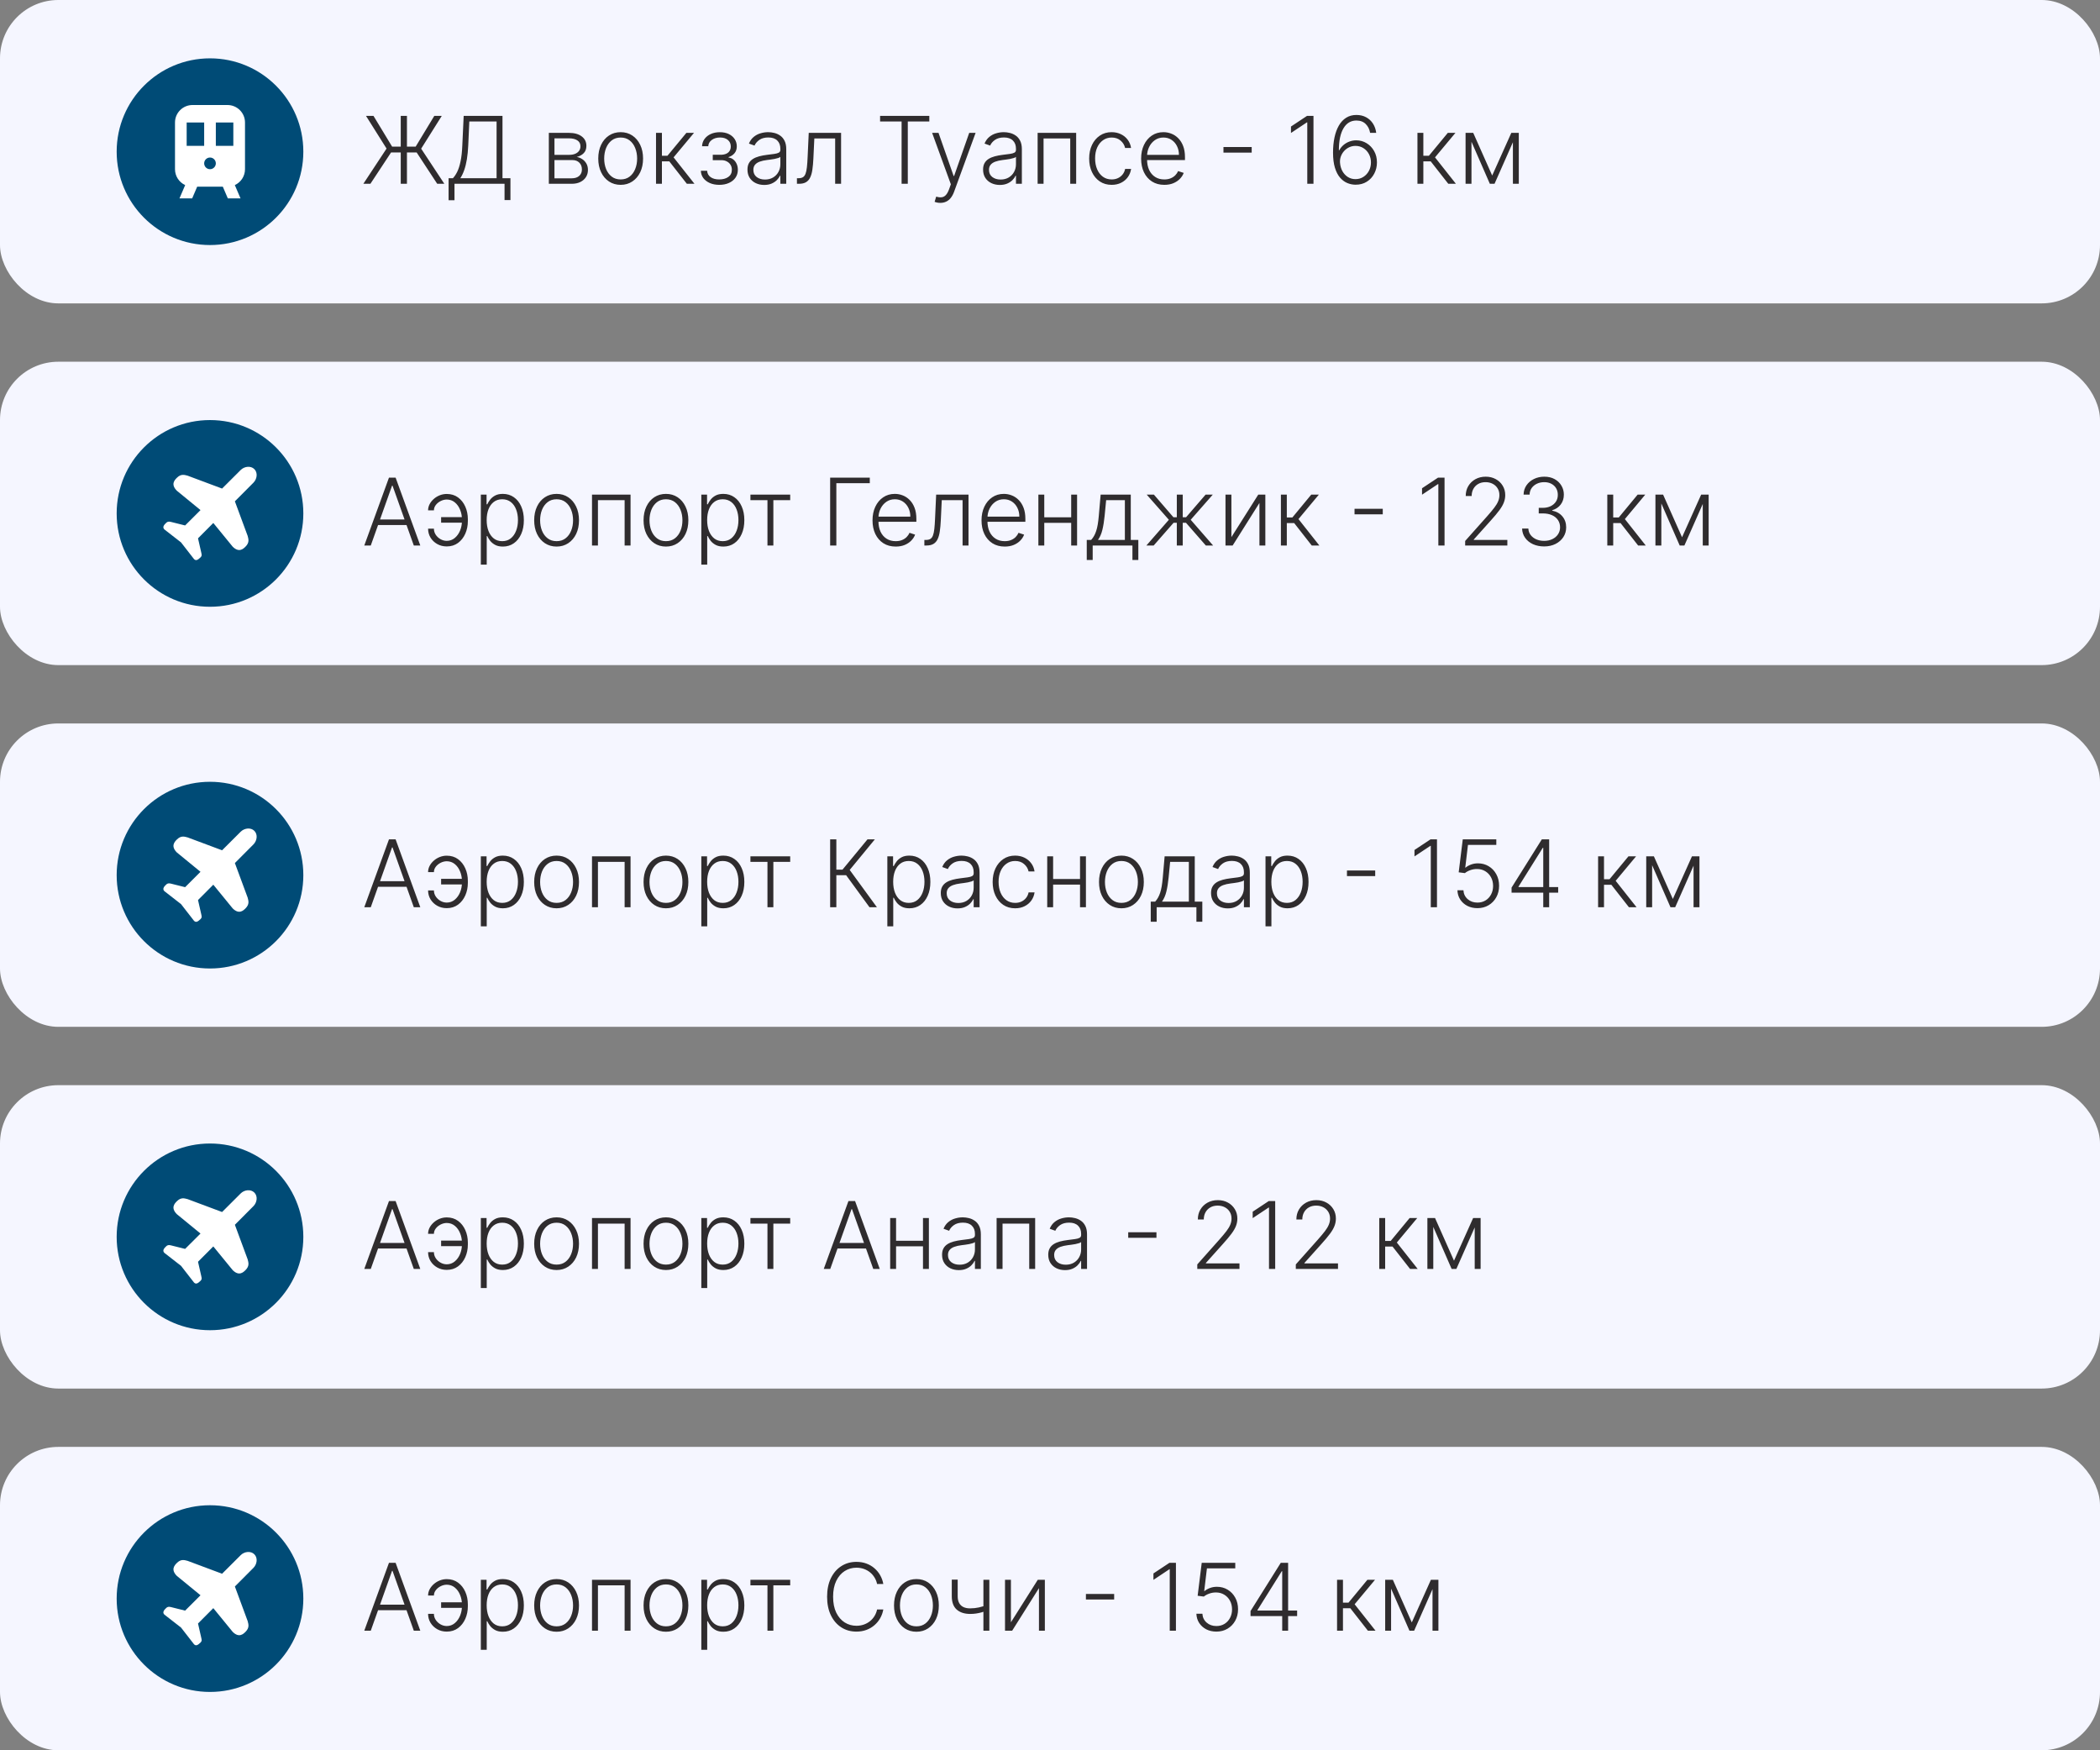 <?xml version="1.0" encoding="UTF-8"?> <svg xmlns="http://www.w3.org/2000/svg" width="360" height="300" viewBox="0 0 360 300" fill="none"><rect x="0" y="0" width="360" height="300" fill="#808080" stroke="none"/><rect y="248" width="360" height="52" rx="10" fill="#F5F6FF"></rect><circle cx="36" cy="274" r="16" fill="#004B76"></circle><g clip-path="url(#clip0_854_403)"><path fill-rule="evenodd" clip-rule="evenodd" d="M43.604 266.41C42.981 265.785 41.886 265.931 41.259 266.559L38.071 269.74L32.157 267.53C31.59 267.384 31.02 267.194 30.317 267.899C29.959 268.258 29.214 269.005 30.317 270.11L34.372 273.43L31.734 276.063L29.272 275.448C28.907 275.354 28.661 275.427 28.473 275.634C28.379 275.752 27.693 276.26 28.171 276.739L31.034 278.966L33.261 281.829C33.607 282.176 33.928 281.959 34.368 281.542C34.646 281.263 34.586 281.119 34.502 280.713L33.946 278.268L36.567 275.638L39.882 279.694C40.985 280.8 41.73 280.052 42.089 279.694C42.792 278.989 42.603 278.418 42.456 277.851L40.265 271.927L43.44 268.74C44.067 268.113 44.227 267.034 43.604 266.41Z" fill="white"></path></g><path d="M63.562 279.5H62.449L66.682 267.864H67.818L72.051 279.5H70.938L67.29 269.244H67.21L63.562 279.5ZM64.364 275.04H70.136V275.994H64.364V275.04ZM76.585 271.619C76.225 271.623 75.877 271.71 75.54 271.881C75.203 272.051 74.926 272.277 74.71 272.557C74.494 272.837 74.386 273.144 74.386 273.477H73.386C73.386 273.106 73.474 272.752 73.648 272.415C73.826 272.078 74.064 271.778 74.364 271.517C74.663 271.252 75.004 271.044 75.386 270.892C75.773 270.741 76.172 270.665 76.585 270.665C77.335 270.665 77.981 270.864 78.523 271.261C79.064 271.659 79.479 272.186 79.767 272.841C80.059 273.496 80.204 274.214 80.204 274.994V275.312C80.204 276.089 80.059 276.809 79.767 277.472C79.475 278.131 79.059 278.661 78.517 279.062C77.975 279.46 77.331 279.659 76.585 279.659C75.983 279.659 75.439 279.523 74.954 279.25C74.474 278.977 74.091 278.612 73.807 278.153C73.526 277.691 73.386 277.18 73.386 276.619H74.386C74.386 276.987 74.489 277.33 74.693 277.648C74.901 277.962 75.172 278.216 75.506 278.409C75.839 278.602 76.199 278.701 76.585 278.705C77.112 278.701 77.57 278.536 77.96 278.21C78.354 277.881 78.657 277.458 78.869 276.943C79.081 276.424 79.188 275.881 79.188 275.312V274.994C79.188 274.419 79.081 273.875 78.869 273.364C78.661 272.848 78.362 272.43 77.972 272.108C77.581 271.786 77.119 271.623 76.585 271.619ZM79.608 274.636V275.591H75.619V274.636H79.608ZM82.429 282.773V270.773H83.412V272.438H83.531C83.653 272.176 83.819 271.909 84.031 271.636C84.243 271.36 84.524 271.127 84.872 270.938C85.224 270.748 85.668 270.653 86.202 270.653C86.921 270.653 87.55 270.843 88.088 271.222C88.63 271.597 89.05 272.123 89.349 272.801C89.653 273.475 89.804 274.261 89.804 275.159C89.804 276.061 89.653 276.85 89.349 277.528C89.05 278.206 88.63 278.735 88.088 279.114C87.55 279.492 86.925 279.682 86.213 279.682C85.687 279.682 85.245 279.587 84.889 279.398C84.537 279.208 84.251 278.975 84.031 278.699C83.815 278.419 83.649 278.146 83.531 277.881H83.44V282.773H82.429ZM83.429 275.142C83.429 275.847 83.533 276.472 83.742 277.017C83.954 277.559 84.257 277.985 84.651 278.295C85.048 278.602 85.529 278.756 86.094 278.756C86.673 278.756 87.162 278.597 87.56 278.278C87.961 277.956 88.266 277.523 88.474 276.977C88.687 276.432 88.793 275.82 88.793 275.142C88.793 274.472 88.688 273.867 88.48 273.33C88.276 272.792 87.972 272.366 87.571 272.051C87.169 271.733 86.677 271.574 86.094 271.574C85.526 271.574 85.043 271.727 84.645 272.034C84.247 272.337 83.944 272.758 83.736 273.295C83.531 273.83 83.429 274.445 83.429 275.142ZM95.415 279.682C94.661 279.682 93.994 279.491 93.415 279.108C92.839 278.725 92.388 278.197 92.062 277.523C91.737 276.845 91.574 276.062 91.574 275.176C91.574 274.282 91.737 273.496 92.062 272.818C92.388 272.136 92.839 271.606 93.415 271.227C93.994 270.845 94.661 270.653 95.415 270.653C96.169 270.653 96.833 270.845 97.409 271.227C97.985 271.61 98.436 272.14 98.761 272.818C99.091 273.496 99.256 274.282 99.256 275.176C99.256 276.062 99.093 276.845 98.767 277.523C98.441 278.197 97.989 278.725 97.409 279.108C96.833 279.491 96.169 279.682 95.415 279.682ZM95.415 278.756C96.021 278.756 96.534 278.593 96.954 278.267C97.375 277.941 97.693 277.508 97.909 276.966C98.129 276.424 98.239 275.828 98.239 275.176C98.239 274.525 98.129 273.926 97.909 273.381C97.693 272.835 97.375 272.398 96.954 272.068C96.534 271.739 96.021 271.574 95.415 271.574C94.812 271.574 94.299 271.739 93.875 272.068C93.454 272.398 93.135 272.835 92.915 273.381C92.699 273.926 92.591 274.525 92.591 275.176C92.591 275.828 92.699 276.424 92.915 276.966C93.135 277.508 93.454 277.941 93.875 278.267C94.296 278.593 94.809 278.756 95.415 278.756ZM101.487 279.5V270.773H108.095V279.5H107.078V271.727H102.504V279.5H101.487ZM114.165 279.682C113.411 279.682 112.744 279.491 112.165 279.108C111.589 278.725 111.138 278.197 110.812 277.523C110.487 276.845 110.324 276.062 110.324 275.176C110.324 274.282 110.487 273.496 110.812 272.818C111.138 272.136 111.589 271.606 112.165 271.227C112.744 270.845 113.411 270.653 114.165 270.653C114.919 270.653 115.583 270.845 116.159 271.227C116.735 271.61 117.186 272.14 117.511 272.818C117.841 273.496 118.006 274.282 118.006 275.176C118.006 276.062 117.843 276.845 117.517 277.523C117.191 278.197 116.739 278.725 116.159 279.108C115.583 279.491 114.919 279.682 114.165 279.682ZM114.165 278.756C114.771 278.756 115.284 278.593 115.705 278.267C116.125 277.941 116.443 277.508 116.659 276.966C116.879 276.424 116.989 275.828 116.989 275.176C116.989 274.525 116.879 273.926 116.659 273.381C116.443 272.835 116.125 272.398 115.705 272.068C115.284 271.739 114.771 271.574 114.165 271.574C113.563 271.574 113.049 271.739 112.625 272.068C112.205 272.398 111.884 272.835 111.665 273.381C111.449 273.926 111.341 274.525 111.341 275.176C111.341 275.828 111.449 276.424 111.665 276.966C111.884 277.508 112.205 277.941 112.625 278.267C113.045 278.593 113.559 278.756 114.165 278.756ZM120.226 282.773V270.773H121.209V272.438H121.328C121.449 272.176 121.616 271.909 121.828 271.636C122.04 271.36 122.321 271.127 122.669 270.938C123.021 270.748 123.464 270.653 123.999 270.653C124.718 270.653 125.347 270.843 125.885 271.222C126.427 271.597 126.847 272.123 127.146 272.801C127.449 273.475 127.601 274.261 127.601 275.159C127.601 276.061 127.449 276.85 127.146 277.528C126.847 278.206 126.427 278.735 125.885 279.114C125.347 279.492 124.722 279.682 124.01 279.682C123.483 279.682 123.042 279.587 122.686 279.398C122.334 279.208 122.048 278.975 121.828 278.699C121.612 278.419 121.446 278.146 121.328 277.881H121.237V282.773H120.226ZM121.226 275.142C121.226 275.847 121.33 276.472 121.538 277.017C121.75 277.559 122.054 277.985 122.447 278.295C122.845 278.602 123.326 278.756 123.891 278.756C124.47 278.756 124.959 278.597 125.357 278.278C125.758 277.956 126.063 277.523 126.271 276.977C126.483 276.432 126.589 275.82 126.589 275.142C126.589 274.472 126.485 273.867 126.277 273.33C126.072 272.792 125.769 272.366 125.368 272.051C124.966 271.733 124.474 271.574 123.891 271.574C123.322 271.574 122.839 271.727 122.442 272.034C122.044 272.337 121.741 272.758 121.533 273.295C121.328 273.83 121.226 274.445 121.226 275.142ZM128.645 271.727V270.773H135.463V271.727H132.577V279.5H131.565V271.727H128.645ZM151.425 271.5H150.357C150.277 271.102 150.133 270.735 149.925 270.398C149.72 270.057 149.463 269.759 149.152 269.506C148.841 269.252 148.489 269.055 148.095 268.915C147.701 268.775 147.275 268.705 146.817 268.705C146.082 268.705 145.411 268.896 144.805 269.278C144.203 269.661 143.72 270.223 143.357 270.966C142.997 271.705 142.817 272.61 142.817 273.682C142.817 274.761 142.997 275.67 143.357 276.409C143.72 277.148 144.203 277.708 144.805 278.091C145.411 278.47 146.082 278.659 146.817 278.659C147.275 278.659 147.701 278.589 148.095 278.449C148.489 278.309 148.841 278.114 149.152 277.864C149.463 277.61 149.72 277.312 149.925 276.972C150.133 276.631 150.277 276.261 150.357 275.864H151.425C151.33 276.398 151.152 276.896 150.891 277.358C150.633 277.816 150.304 278.218 149.902 278.562C149.504 278.907 149.046 279.176 148.527 279.369C148.008 279.562 147.438 279.659 146.817 279.659C145.839 279.659 144.972 279.415 144.214 278.926C143.457 278.434 142.862 277.741 142.43 276.847C142.002 275.953 141.788 274.898 141.788 273.682C141.788 272.466 142.002 271.411 142.43 270.517C142.862 269.623 143.457 268.932 144.214 268.443C144.972 267.951 145.839 267.705 146.817 267.705C147.438 267.705 148.008 267.801 148.527 267.994C149.046 268.184 149.504 268.453 149.902 268.801C150.304 269.146 150.633 269.547 150.891 270.006C151.152 270.464 151.33 270.962 151.425 271.5ZM157.102 279.682C156.348 279.682 155.682 279.491 155.102 279.108C154.527 278.725 154.076 278.197 153.75 277.523C153.424 276.845 153.261 276.062 153.261 275.176C153.261 274.282 153.424 273.496 153.75 272.818C154.076 272.136 154.527 271.606 155.102 271.227C155.682 270.845 156.348 270.653 157.102 270.653C157.856 270.653 158.521 270.845 159.097 271.227C159.672 271.61 160.123 272.14 160.449 272.818C160.778 273.496 160.943 274.282 160.943 275.176C160.943 276.062 160.78 276.845 160.455 277.523C160.129 278.197 159.676 278.725 159.097 279.108C158.521 279.491 157.856 279.682 157.102 279.682ZM157.102 278.756C157.708 278.756 158.222 278.593 158.642 278.267C159.063 277.941 159.381 277.508 159.597 276.966C159.816 276.424 159.926 275.828 159.926 275.176C159.926 274.525 159.816 273.926 159.597 273.381C159.381 272.835 159.063 272.398 158.642 272.068C158.222 271.739 157.708 271.574 157.102 271.574C156.5 271.574 155.987 271.739 155.562 272.068C155.142 272.398 154.822 272.835 154.602 273.381C154.386 273.926 154.278 274.525 154.278 275.176C154.278 275.828 154.386 276.424 154.602 276.966C154.822 277.508 155.142 277.941 155.562 278.267C155.983 278.593 156.496 278.756 157.102 278.756ZM169.601 270.773V279.5H168.584V270.773H169.601ZM169.226 275.085V276.051C168.881 276.176 168.554 276.282 168.243 276.369C167.932 276.453 167.62 276.517 167.305 276.562C166.995 276.608 166.663 276.631 166.311 276.631C165.33 276.627 164.559 276.375 163.999 275.875C163.442 275.375 163.163 274.614 163.163 273.591V270.744H164.175V273.591C164.175 274.076 164.262 274.472 164.436 274.778C164.61 275.085 164.857 275.312 165.175 275.46C165.493 275.604 165.868 275.676 166.3 275.676C166.83 275.676 167.33 275.623 167.8 275.517C168.269 275.411 168.745 275.267 169.226 275.085ZM173.3 278.062L177.908 270.773H179.118V279.5H178.107V272.21L173.516 279.5H172.288V270.773H173.3V278.062ZM190.999 273.205V274.159H186.158V273.205H190.999ZM201.589 267.864V279.5H200.527V268.977H200.459L197.732 270.79V269.688L200.482 267.864H201.589ZM208.527 279.659C207.879 279.659 207.3 279.528 206.788 279.267C206.281 279.002 205.875 278.638 205.572 278.176C205.273 277.714 205.114 277.186 205.095 276.591H206.124C206.158 277.208 206.4 277.716 206.851 278.114C207.302 278.508 207.86 278.705 208.527 278.705C209.046 278.705 209.508 278.581 209.913 278.335C210.319 278.085 210.635 277.744 210.862 277.312C211.093 276.877 211.209 276.386 211.209 275.841C211.205 275.273 211.082 274.773 210.839 274.341C210.597 273.905 210.268 273.564 209.851 273.318C209.438 273.072 208.974 272.949 208.459 272.949C208.069 272.945 207.686 273.009 207.311 273.142C206.936 273.275 206.624 273.445 206.374 273.653L205.311 273.517L206.01 267.864H211.76V268.818H206.902L206.436 272.71H206.493C206.75 272.494 207.063 272.318 207.43 272.182C207.802 272.045 208.194 271.977 208.607 271.977C209.292 271.977 209.908 272.142 210.453 272.472C211.002 272.801 211.436 273.256 211.754 273.835C212.076 274.411 212.237 275.074 212.237 275.824C212.237 276.559 212.076 277.216 211.754 277.795C211.436 278.371 210.997 278.826 210.436 279.159C209.879 279.492 209.243 279.659 208.527 279.659ZM214.376 277V276.136L219.564 267.864H220.2V269.312H219.729L215.564 275.972V276.045H222.365V277H214.376ZM219.808 279.5V276.727V276.33V267.864H220.82V279.5H219.808ZM229.21 279.5V270.773H230.222V274.699H231.17L234.415 270.773H235.722L232.222 274.972L235.801 279.5H234.494L231.483 275.653H230.222V279.5H229.21ZM242.023 278.085L245.301 270.773H246.284L242.426 279.5H241.619L237.807 270.773H238.773L242.023 278.085ZM238.472 270.773V279.5H237.46V270.773H238.472ZM245.574 279.5V270.773H246.585V279.5H245.574Z" fill="#2F2C2E"></path><rect y="186" width="360" height="52" rx="10" fill="#F5F6FF"></rect><circle cx="36" cy="212" r="16" fill="#004B76"></circle><g clip-path="url(#clip1_854_403)"><path fill-rule="evenodd" clip-rule="evenodd" d="M43.604 204.41C42.981 203.785 41.886 203.931 41.259 204.559L38.071 207.74L32.157 205.53C31.59 205.384 31.02 205.194 30.317 205.899C29.959 206.258 29.214 207.005 30.317 208.11L34.372 211.43L31.734 214.063L29.272 213.448C28.907 213.354 28.661 213.427 28.473 213.634C28.379 213.752 27.693 214.26 28.171 214.739L31.034 216.966L33.261 219.829C33.607 220.176 33.928 219.959 34.368 219.542C34.646 219.263 34.586 219.119 34.502 218.713L33.946 216.268L36.567 213.638L39.882 217.694C40.985 218.8 41.73 218.052 42.089 217.694C42.792 216.989 42.603 216.418 42.456 215.851L40.265 209.927L43.44 206.74C44.067 206.113 44.227 205.034 43.604 204.41Z" fill="white"></path></g><path d="M63.562 217.5H62.449L66.682 205.864H67.818L72.051 217.5H70.938L67.29 207.244H67.21L63.562 217.5ZM64.364 213.04H70.136V213.994H64.364V213.04ZM76.585 209.619C76.225 209.623 75.877 209.71 75.54 209.881C75.203 210.051 74.926 210.277 74.71 210.557C74.494 210.837 74.386 211.144 74.386 211.477H73.386C73.386 211.106 73.474 210.752 73.648 210.415C73.826 210.078 74.064 209.778 74.364 209.517C74.663 209.252 75.004 209.044 75.386 208.892C75.773 208.741 76.172 208.665 76.585 208.665C77.335 208.665 77.981 208.864 78.523 209.261C79.064 209.659 79.479 210.186 79.767 210.841C80.059 211.496 80.204 212.214 80.204 212.994V213.312C80.204 214.089 80.059 214.809 79.767 215.472C79.475 216.131 79.059 216.661 78.517 217.062C77.975 217.46 77.331 217.659 76.585 217.659C75.983 217.659 75.439 217.523 74.954 217.25C74.474 216.977 74.091 216.612 73.807 216.153C73.526 215.691 73.386 215.18 73.386 214.619H74.386C74.386 214.987 74.489 215.33 74.693 215.648C74.901 215.962 75.172 216.216 75.506 216.409C75.839 216.602 76.199 216.701 76.585 216.705C77.112 216.701 77.57 216.536 77.96 216.21C78.354 215.881 78.657 215.458 78.869 214.943C79.081 214.424 79.188 213.881 79.188 213.312V212.994C79.188 212.419 79.081 211.875 78.869 211.364C78.661 210.848 78.362 210.43 77.972 210.108C77.581 209.786 77.119 209.623 76.585 209.619ZM79.608 212.636V213.591H75.619V212.636H79.608ZM82.429 220.773V208.773H83.412V210.438H83.531C83.653 210.176 83.819 209.909 84.031 209.636C84.243 209.36 84.524 209.127 84.872 208.938C85.224 208.748 85.668 208.653 86.202 208.653C86.921 208.653 87.55 208.843 88.088 209.222C88.63 209.597 89.05 210.123 89.349 210.801C89.653 211.475 89.804 212.261 89.804 213.159C89.804 214.061 89.653 214.85 89.349 215.528C89.05 216.206 88.63 216.735 88.088 217.114C87.55 217.492 86.925 217.682 86.213 217.682C85.687 217.682 85.245 217.587 84.889 217.398C84.537 217.208 84.251 216.975 84.031 216.699C83.815 216.419 83.649 216.146 83.531 215.881H83.44V220.773H82.429ZM83.429 213.142C83.429 213.847 83.533 214.472 83.742 215.017C83.954 215.559 84.257 215.985 84.651 216.295C85.048 216.602 85.529 216.756 86.094 216.756C86.673 216.756 87.162 216.597 87.56 216.278C87.961 215.956 88.266 215.523 88.474 214.977C88.687 214.432 88.793 213.82 88.793 213.142C88.793 212.472 88.688 211.867 88.48 211.33C88.276 210.792 87.972 210.366 87.571 210.051C87.169 209.733 86.677 209.574 86.094 209.574C85.526 209.574 85.043 209.727 84.645 210.034C84.247 210.337 83.944 210.758 83.736 211.295C83.531 211.83 83.429 212.445 83.429 213.142ZM95.415 217.682C94.661 217.682 93.994 217.491 93.415 217.108C92.839 216.725 92.388 216.197 92.062 215.523C91.737 214.845 91.574 214.062 91.574 213.176C91.574 212.282 91.737 211.496 92.062 210.818C92.388 210.136 92.839 209.606 93.415 209.227C93.994 208.845 94.661 208.653 95.415 208.653C96.169 208.653 96.833 208.845 97.409 209.227C97.985 209.61 98.436 210.14 98.761 210.818C99.091 211.496 99.256 212.282 99.256 213.176C99.256 214.062 99.093 214.845 98.767 215.523C98.441 216.197 97.989 216.725 97.409 217.108C96.833 217.491 96.169 217.682 95.415 217.682ZM95.415 216.756C96.021 216.756 96.534 216.593 96.954 216.267C97.375 215.941 97.693 215.508 97.909 214.966C98.129 214.424 98.239 213.828 98.239 213.176C98.239 212.525 98.129 211.926 97.909 211.381C97.693 210.835 97.375 210.398 96.954 210.068C96.534 209.739 96.021 209.574 95.415 209.574C94.812 209.574 94.299 209.739 93.875 210.068C93.454 210.398 93.135 210.835 92.915 211.381C92.699 211.926 92.591 212.525 92.591 213.176C92.591 213.828 92.699 214.424 92.915 214.966C93.135 215.508 93.454 215.941 93.875 216.267C94.296 216.593 94.809 216.756 95.415 216.756ZM101.487 217.5V208.773H108.095V217.5H107.078V209.727H102.504V217.5H101.487ZM114.165 217.682C113.411 217.682 112.744 217.491 112.165 217.108C111.589 216.725 111.138 216.197 110.812 215.523C110.487 214.845 110.324 214.062 110.324 213.176C110.324 212.282 110.487 211.496 110.812 210.818C111.138 210.136 111.589 209.606 112.165 209.227C112.744 208.845 113.411 208.653 114.165 208.653C114.919 208.653 115.583 208.845 116.159 209.227C116.735 209.61 117.186 210.14 117.511 210.818C117.841 211.496 118.006 212.282 118.006 213.176C118.006 214.062 117.843 214.845 117.517 215.523C117.191 216.197 116.739 216.725 116.159 217.108C115.583 217.491 114.919 217.682 114.165 217.682ZM114.165 216.756C114.771 216.756 115.284 216.593 115.705 216.267C116.125 215.941 116.443 215.508 116.659 214.966C116.879 214.424 116.989 213.828 116.989 213.176C116.989 212.525 116.879 211.926 116.659 211.381C116.443 210.835 116.125 210.398 115.705 210.068C115.284 209.739 114.771 209.574 114.165 209.574C113.563 209.574 113.049 209.739 112.625 210.068C112.205 210.398 111.884 210.835 111.665 211.381C111.449 211.926 111.341 212.525 111.341 213.176C111.341 213.828 111.449 214.424 111.665 214.966C111.884 215.508 112.205 215.941 112.625 216.267C113.045 216.593 113.559 216.756 114.165 216.756ZM120.226 220.773V208.773H121.209V210.438H121.328C121.449 210.176 121.616 209.909 121.828 209.636C122.04 209.36 122.321 209.127 122.669 208.938C123.021 208.748 123.464 208.653 123.999 208.653C124.718 208.653 125.347 208.843 125.885 209.222C126.427 209.597 126.847 210.123 127.146 210.801C127.449 211.475 127.601 212.261 127.601 213.159C127.601 214.061 127.449 214.85 127.146 215.528C126.847 216.206 126.427 216.735 125.885 217.114C125.347 217.492 124.722 217.682 124.01 217.682C123.483 217.682 123.042 217.587 122.686 217.398C122.334 217.208 122.048 216.975 121.828 216.699C121.612 216.419 121.446 216.146 121.328 215.881H121.237V220.773H120.226ZM121.226 213.142C121.226 213.847 121.33 214.472 121.538 215.017C121.75 215.559 122.054 215.985 122.447 216.295C122.845 216.602 123.326 216.756 123.891 216.756C124.47 216.756 124.959 216.597 125.357 216.278C125.758 215.956 126.063 215.523 126.271 214.977C126.483 214.432 126.589 213.82 126.589 213.142C126.589 212.472 126.485 211.867 126.277 211.33C126.072 210.792 125.769 210.366 125.368 210.051C124.966 209.733 124.474 209.574 123.891 209.574C123.322 209.574 122.839 209.727 122.442 210.034C122.044 210.337 121.741 210.758 121.533 211.295C121.328 211.83 121.226 212.445 121.226 213.142ZM128.645 209.727V208.773H135.463V209.727H132.577V217.5H131.565V209.727H128.645ZM142.328 217.5H141.214L145.447 205.864H146.584L150.817 217.5H149.703L146.055 207.244H145.976L142.328 217.5ZM143.129 213.04H148.902V213.994H143.129V213.04ZM158.493 212.665V213.619H153.362V212.665H158.493ZM153.612 208.773V217.5H152.601V208.773H153.612ZM159.237 208.773V217.5H158.226V208.773H159.237ZM164.366 217.699C163.84 217.699 163.359 217.597 162.923 217.392C162.488 217.184 162.141 216.884 161.884 216.494C161.626 216.1 161.497 215.623 161.497 215.062C161.497 214.631 161.579 214.267 161.741 213.972C161.904 213.676 162.135 213.434 162.435 213.244C162.734 213.055 163.088 212.905 163.497 212.795C163.906 212.686 164.357 212.6 164.849 212.54C165.338 212.479 165.751 212.426 166.088 212.381C166.429 212.335 166.688 212.263 166.866 212.165C167.045 212.066 167.134 211.907 167.134 211.688V211.483C167.134 210.888 166.955 210.42 166.599 210.08C166.247 209.735 165.74 209.562 165.077 209.562C164.448 209.562 163.935 209.701 163.537 209.977C163.143 210.254 162.866 210.58 162.707 210.955L161.747 210.608C161.944 210.131 162.217 209.75 162.565 209.466C162.914 209.178 163.304 208.972 163.736 208.847C164.168 208.718 164.605 208.653 165.048 208.653C165.382 208.653 165.728 208.697 166.088 208.784C166.452 208.871 166.789 209.023 167.099 209.239C167.41 209.451 167.662 209.748 167.855 210.131C168.048 210.509 168.145 210.991 168.145 211.574V217.5H167.134V216.119H167.071C166.95 216.377 166.77 216.627 166.531 216.869C166.293 217.112 165.993 217.311 165.634 217.466C165.274 217.621 164.851 217.699 164.366 217.699ZM164.503 216.773C165.041 216.773 165.507 216.653 165.901 216.415C166.295 216.176 166.598 215.86 166.81 215.466C167.026 215.068 167.134 214.631 167.134 214.153V212.892C167.058 212.964 166.931 213.028 166.753 213.085C166.579 213.142 166.376 213.193 166.145 213.239C165.918 213.28 165.69 213.316 165.463 213.347C165.236 213.377 165.031 213.403 164.849 213.426C164.357 213.487 163.937 213.581 163.588 213.71C163.24 213.839 162.973 214.017 162.787 214.244C162.601 214.468 162.509 214.756 162.509 215.108C162.509 215.638 162.698 216.049 163.077 216.341C163.455 216.629 163.931 216.773 164.503 216.773ZM170.847 217.5V208.773H177.455V217.5H176.438V209.727H171.864V217.5H170.847ZM182.57 217.699C182.043 217.699 181.562 217.597 181.126 217.392C180.691 217.184 180.344 216.884 180.087 216.494C179.829 216.1 179.7 215.623 179.7 215.062C179.7 214.631 179.782 214.267 179.945 213.972C180.107 213.676 180.339 213.434 180.638 213.244C180.937 213.055 181.291 212.905 181.7 212.795C182.109 212.686 182.56 212.6 183.053 212.54C183.541 212.479 183.954 212.426 184.291 212.381C184.632 212.335 184.892 212.263 185.07 212.165C185.248 212.066 185.337 211.907 185.337 211.688V211.483C185.337 210.888 185.159 210.42 184.803 210.08C184.45 209.735 183.943 209.562 183.28 209.562C182.651 209.562 182.138 209.701 181.74 209.977C181.346 210.254 181.07 210.58 180.911 210.955L179.95 210.608C180.147 210.131 180.42 209.75 180.768 209.466C181.117 209.178 181.507 208.972 181.939 208.847C182.371 208.718 182.808 208.653 183.251 208.653C183.585 208.653 183.931 208.697 184.291 208.784C184.655 208.871 184.992 209.023 185.303 209.239C185.613 209.451 185.865 209.748 186.058 210.131C186.251 210.509 186.348 210.991 186.348 211.574V217.5H185.337V216.119H185.274C185.153 216.377 184.973 216.627 184.734 216.869C184.496 217.112 184.196 217.311 183.837 217.466C183.477 217.621 183.054 217.699 182.57 217.699ZM182.706 216.773C183.244 216.773 183.71 216.653 184.104 216.415C184.498 216.176 184.801 215.86 185.013 215.466C185.229 215.068 185.337 214.631 185.337 214.153V212.892C185.261 212.964 185.134 213.028 184.956 213.085C184.782 213.142 184.579 213.193 184.348 213.239C184.121 213.28 183.893 213.316 183.666 213.347C183.439 213.377 183.234 213.403 183.053 213.426C182.56 213.487 182.14 213.581 181.791 213.71C181.443 213.839 181.176 214.017 180.99 214.244C180.804 214.468 180.712 214.756 180.712 215.108C180.712 215.638 180.901 216.049 181.28 216.341C181.659 216.629 182.134 216.773 182.706 216.773ZM198.249 211.205V212.159H193.408V211.205H198.249ZM205.249 217.5V216.722L209.05 212.449C209.546 211.888 209.946 211.409 210.249 211.011C210.552 210.614 210.771 210.246 210.908 209.909C211.048 209.572 211.118 209.222 211.118 208.858C211.118 208.415 211.014 208.028 210.805 207.699C210.601 207.366 210.319 207.106 209.959 206.92C209.599 206.735 209.194 206.642 208.743 206.642C208.266 206.642 207.847 206.744 207.487 206.949C207.131 207.153 206.855 207.434 206.658 207.79C206.461 208.146 206.362 208.555 206.362 209.017H205.345C205.345 208.373 205.493 207.803 205.788 207.307C206.088 206.807 206.495 206.415 207.01 206.131C207.529 205.847 208.116 205.705 208.771 205.705C209.419 205.705 209.995 205.845 210.499 206.125C211.002 206.402 211.398 206.778 211.686 207.256C211.974 207.733 212.118 208.267 212.118 208.858C212.118 209.286 212.042 209.701 211.891 210.102C211.743 210.504 211.487 210.951 211.124 211.443C210.76 211.936 210.256 212.538 209.612 213.25L206.726 216.472V216.545H212.482V217.5H205.249ZM218.605 205.864V217.5H217.543V206.977H217.474L214.747 208.79V207.688L217.497 205.864H218.605ZM222.139 217.5V216.722L225.94 212.449C226.437 211.888 226.836 211.409 227.139 211.011C227.442 210.614 227.662 210.246 227.798 209.909C227.938 209.572 228.009 209.222 228.009 208.858C228.009 208.415 227.904 208.028 227.696 207.699C227.491 207.366 227.209 207.106 226.849 206.92C226.49 206.735 226.084 206.642 225.634 206.642C225.156 206.642 224.738 206.744 224.378 206.949C224.022 207.153 223.745 207.434 223.548 207.79C223.351 208.146 223.253 208.555 223.253 209.017H222.236C222.236 208.373 222.384 207.803 222.679 207.307C222.978 206.807 223.385 206.415 223.901 206.131C224.42 205.847 225.007 205.705 225.662 205.705C226.31 205.705 226.885 205.845 227.389 206.125C227.893 206.402 228.289 206.778 228.577 207.256C228.865 207.733 229.009 208.267 229.009 208.858C229.009 209.286 228.933 209.701 228.781 210.102C228.634 210.504 228.378 210.951 228.014 211.443C227.651 211.936 227.147 212.538 226.503 213.25L223.616 216.472V216.545H229.372V217.5H222.139ZM236.445 217.5V208.773H237.456V212.699H238.405L241.649 208.773H242.956L239.456 212.972L243.036 217.5H241.729L238.717 213.653H237.456V217.5H236.445ZM249.257 216.085L252.536 208.773H253.518L249.661 217.5H248.854L245.041 208.773H246.007L249.257 216.085ZM245.706 208.773V217.5H244.695V208.773H245.706ZM252.808 217.5V208.773H253.82V217.5H252.808Z" fill="#2F2C2E"></path><rect width="360" height="52" rx="10" fill="#F5F6FF"></rect><circle cx="36" cy="26" r="16" fill="#004B76"></circle><path fill-rule="evenodd" clip-rule="evenodd" d="M30 21C30 19.343 31.343 18 33 18H39C40.657 18 42 19.343 42 21V29C42 30.208 41.285 31.25 40.256 31.725L41.231 34H39.055L38.198 32H33.802L32.945 34H30.769L31.744 31.725C30.715 31.25 30 30.208 30 29V21ZM32 21H35V25H32V21ZM40 21H37V25H40V21ZM37 28C37 28.552 36.552 29 36 29C35.448 29 35 28.552 35 28C35 27.448 35.448 27 36 27C36.552 27 37 27.448 37 28Z" fill="white"></path><path d="M69.761 19.864V31.5H68.699V19.864H69.761ZM62.29 31.5L66.267 25.466L62.744 19.864H64.028L67.222 25.136H71.256L74.449 19.864H75.733L72.199 25.483L76.171 31.5H74.949L71.426 26.131H67.04L63.5 31.5H62.29ZM76.902 34.324V30.546H77.641C77.91 30.265 78.158 29.896 78.385 29.438C78.612 28.975 78.802 28.381 78.953 27.653C79.108 26.922 79.209 26.009 79.254 24.915L79.487 19.864H86.141V30.546H87.504V34.295H86.493V31.5H77.913V34.324H76.902ZM78.913 30.546H85.129V20.818H80.453L80.271 24.915C80.23 25.805 80.152 26.599 80.038 27.296C79.925 27.989 79.773 28.604 79.584 29.142C79.398 29.676 79.175 30.144 78.913 30.546ZM94.085 31.5V22.773H97.523C98.451 22.773 99.182 22.974 99.716 23.375C100.254 23.776 100.523 24.318 100.523 25C100.523 25.519 100.373 25.934 100.074 26.244C99.775 26.555 99.373 26.775 98.869 26.903C99.206 26.96 99.519 27.083 99.807 27.273C100.098 27.462 100.335 27.712 100.517 28.023C100.699 28.333 100.79 28.704 100.79 29.136C100.79 29.591 100.676 29.996 100.449 30.352C100.222 30.708 99.901 30.989 99.489 31.193C99.076 31.398 98.587 31.5 98.023 31.5H94.085ZM95.051 30.562H98.023C98.557 30.562 98.979 30.426 99.29 30.153C99.6 29.877 99.756 29.509 99.756 29.051C99.756 28.562 99.608 28.172 99.312 27.881C99.021 27.585 98.629 27.438 98.136 27.438H95.051V30.562ZM95.051 26.54H97.585C97.979 26.54 98.32 26.479 98.608 26.358C98.896 26.237 99.117 26.066 99.273 25.847C99.432 25.623 99.51 25.362 99.506 25.062C99.506 24.634 99.331 24.303 98.983 24.068C98.635 23.829 98.148 23.71 97.523 23.71H95.051V26.54ZM106.399 31.682C105.645 31.682 104.979 31.491 104.399 31.108C103.823 30.725 103.373 30.197 103.047 29.523C102.721 28.845 102.558 28.062 102.558 27.176C102.558 26.282 102.721 25.496 103.047 24.818C103.373 24.136 103.823 23.606 104.399 23.227C104.979 22.845 105.645 22.653 106.399 22.653C107.153 22.653 107.818 22.845 108.393 23.227C108.969 23.61 109.42 24.14 109.746 24.818C110.075 25.496 110.24 26.282 110.24 27.176C110.24 28.062 110.077 28.845 109.751 29.523C109.426 30.197 108.973 30.725 108.393 31.108C107.818 31.491 107.153 31.682 106.399 31.682ZM106.399 30.756C107.005 30.756 107.518 30.593 107.939 30.267C108.359 29.941 108.678 29.508 108.893 28.966C109.113 28.424 109.223 27.828 109.223 27.176C109.223 26.525 109.113 25.926 108.893 25.381C108.678 24.835 108.359 24.398 107.939 24.068C107.518 23.739 107.005 23.574 106.399 23.574C105.797 23.574 105.284 23.739 104.859 24.068C104.439 24.398 104.119 24.835 103.899 25.381C103.683 25.926 103.575 26.525 103.575 27.176C103.575 27.828 103.683 28.424 103.899 28.966C104.119 29.508 104.439 29.941 104.859 30.267C105.28 30.593 105.793 30.756 106.399 30.756ZM112.46 31.5V22.773H113.472V26.699H114.42L117.665 22.773H118.972L115.472 26.972L119.051 31.5H117.744L114.733 27.653H113.472V31.5H112.46ZM120.148 29.273H121.222C121.252 29.739 121.453 30.102 121.824 30.364C122.195 30.625 122.684 30.756 123.29 30.756C123.919 30.756 124.438 30.616 124.847 30.335C125.256 30.051 125.46 29.638 125.46 29.097C125.46 28.767 125.383 28.481 125.227 28.239C125.076 27.996 124.867 27.807 124.602 27.671C124.341 27.53 124.044 27.458 123.71 27.454H122.188V26.528H123.693C124.212 26.498 124.606 26.358 124.875 26.108C125.144 25.854 125.278 25.523 125.278 25.114C125.278 24.648 125.114 24.275 124.784 23.994C124.455 23.71 124.008 23.568 123.443 23.568C122.871 23.568 122.396 23.708 122.017 23.989C121.638 24.269 121.438 24.629 121.415 25.068H120.352C120.371 24.595 120.513 24.178 120.778 23.818C121.044 23.454 121.402 23.171 121.852 22.966C122.307 22.761 122.822 22.659 123.398 22.659C123.989 22.659 124.502 22.765 124.938 22.977C125.373 23.189 125.71 23.479 125.949 23.847C126.188 24.21 126.307 24.623 126.307 25.085C126.307 25.566 126.174 25.962 125.909 26.273C125.648 26.579 125.313 26.796 124.903 26.921V27.006C125.214 27.04 125.487 27.153 125.722 27.347C125.96 27.54 126.148 27.788 126.284 28.091C126.42 28.394 126.489 28.729 126.489 29.097C126.489 29.612 126.354 30.064 126.085 30.454C125.816 30.841 125.441 31.142 124.96 31.358C124.483 31.574 123.932 31.682 123.307 31.682C122.705 31.682 122.169 31.581 121.699 31.381C121.229 31.176 120.856 30.894 120.58 30.534C120.307 30.171 120.163 29.75 120.148 29.273ZM131.007 31.699C130.481 31.699 130 31.597 129.564 31.392C129.128 31.184 128.782 30.884 128.524 30.494C128.267 30.1 128.138 29.623 128.138 29.062C128.138 28.631 128.219 28.267 128.382 27.972C128.545 27.676 128.776 27.434 129.075 27.244C129.375 27.055 129.729 26.905 130.138 26.796C130.547 26.686 130.998 26.6 131.49 26.54C131.979 26.479 132.392 26.426 132.729 26.381C133.07 26.335 133.329 26.263 133.507 26.165C133.685 26.066 133.774 25.907 133.774 25.688V25.483C133.774 24.888 133.596 24.421 133.24 24.079C132.888 23.735 132.38 23.562 131.717 23.562C131.089 23.562 130.575 23.701 130.178 23.977C129.784 24.254 129.507 24.579 129.348 24.954L128.388 24.608C128.585 24.131 128.857 23.75 129.206 23.466C129.554 23.178 129.945 22.972 130.376 22.847C130.808 22.718 131.246 22.653 131.689 22.653C132.022 22.653 132.369 22.697 132.729 22.784C133.092 22.871 133.429 23.023 133.74 23.239C134.051 23.451 134.303 23.748 134.496 24.131C134.689 24.509 134.786 24.991 134.786 25.574V31.5H133.774V30.119H133.712C133.59 30.377 133.411 30.627 133.172 30.869C132.933 31.112 132.634 31.311 132.274 31.466C131.914 31.621 131.492 31.699 131.007 31.699ZM131.143 30.773C131.681 30.773 132.147 30.653 132.541 30.415C132.935 30.176 133.238 29.86 133.45 29.466C133.666 29.068 133.774 28.631 133.774 28.153V26.892C133.698 26.964 133.571 27.028 133.393 27.085C133.219 27.142 133.017 27.193 132.786 27.239C132.558 27.28 132.331 27.316 132.104 27.347C131.876 27.377 131.672 27.403 131.49 27.426C130.998 27.487 130.577 27.581 130.229 27.71C129.88 27.839 129.613 28.017 129.428 28.244C129.242 28.468 129.149 28.756 129.149 29.108C129.149 29.638 129.339 30.049 129.717 30.341C130.096 30.629 130.571 30.773 131.143 30.773ZM136.618 31.5V30.546H136.891C137.201 30.546 137.451 30.489 137.641 30.375C137.834 30.258 137.983 30.061 138.089 29.784C138.196 29.508 138.275 29.131 138.328 28.653C138.381 28.176 138.423 27.578 138.453 26.858L138.641 22.773H144.186V31.5H143.169V23.727H139.601L139.436 27.199C139.402 27.907 139.345 28.53 139.266 29.068C139.19 29.606 139.065 30.055 138.891 30.415C138.72 30.775 138.482 31.046 138.175 31.227C137.872 31.409 137.474 31.5 136.982 31.5H136.618ZM150.872 20.818V19.864H159.31V20.818H155.622V31.5H154.56V20.818H150.872ZM161.196 34.773C160.995 34.773 160.808 34.754 160.634 34.716C160.459 34.678 160.321 34.636 160.219 34.591L160.491 33.699C160.836 33.805 161.143 33.843 161.412 33.812C161.681 33.786 161.92 33.665 162.128 33.449C162.336 33.237 162.522 32.911 162.685 32.472L163.003 31.585L159.793 22.773H160.889L163.48 30.165H163.56L166.151 22.773H167.247L163.554 32.881C163.399 33.301 163.207 33.651 162.98 33.932C162.753 34.216 162.49 34.426 162.19 34.562C161.895 34.703 161.563 34.773 161.196 34.773ZM171.398 31.699C170.871 31.699 170.39 31.597 169.955 31.392C169.519 31.184 169.172 30.884 168.915 30.494C168.657 30.1 168.528 29.623 168.528 29.062C168.528 28.631 168.61 28.267 168.773 27.972C168.936 27.676 169.167 27.434 169.466 27.244C169.765 27.055 170.119 26.905 170.528 26.796C170.938 26.686 171.388 26.6 171.881 26.54C172.369 26.479 172.782 26.426 173.119 26.381C173.46 26.335 173.72 26.263 173.898 26.165C174.076 26.066 174.165 25.907 174.165 25.688V25.483C174.165 24.888 173.987 24.421 173.631 24.079C173.278 23.735 172.771 23.562 172.108 23.562C171.479 23.562 170.966 23.701 170.568 23.977C170.174 24.254 169.898 24.579 169.739 24.954L168.778 24.608C168.975 24.131 169.248 23.75 169.597 23.466C169.945 23.178 170.335 22.972 170.767 22.847C171.199 22.718 171.636 22.653 172.08 22.653C172.413 22.653 172.759 22.697 173.119 22.784C173.483 22.871 173.82 23.023 174.131 23.239C174.441 23.451 174.693 23.748 174.886 24.131C175.08 24.509 175.176 24.991 175.176 25.574V31.5H174.165V30.119H174.102C173.981 30.377 173.801 30.627 173.562 30.869C173.324 31.112 173.025 31.311 172.665 31.466C172.305 31.621 171.883 31.699 171.398 31.699ZM171.534 30.773C172.072 30.773 172.538 30.653 172.932 30.415C173.326 30.176 173.629 29.86 173.841 29.466C174.057 29.068 174.165 28.631 174.165 28.153V26.892C174.089 26.964 173.962 27.028 173.784 27.085C173.61 27.142 173.407 27.193 173.176 27.239C172.949 27.28 172.722 27.316 172.494 27.347C172.267 27.377 172.062 27.403 171.881 27.426C171.388 27.487 170.968 27.581 170.619 27.71C170.271 27.839 170.004 28.017 169.818 28.244C169.633 28.468 169.54 28.756 169.54 29.108C169.54 29.638 169.729 30.049 170.108 30.341C170.487 30.629 170.962 30.773 171.534 30.773ZM177.878 31.5V22.773H184.486V31.5H183.469V23.727H178.895V31.5H177.878ZM190.572 31.682C189.792 31.682 189.112 31.487 188.533 31.097C187.957 30.706 187.51 30.172 187.192 29.494C186.874 28.816 186.714 28.044 186.714 27.176C186.714 26.301 186.875 25.523 187.197 24.841C187.523 24.159 187.974 23.625 188.55 23.239C189.125 22.849 189.794 22.653 190.555 22.653C191.139 22.653 191.667 22.767 192.141 22.994C192.614 23.218 193.004 23.534 193.311 23.943C193.622 24.349 193.817 24.822 193.896 25.364H192.874C192.768 24.871 192.512 24.451 192.107 24.102C191.705 23.75 191.194 23.574 190.572 23.574C190.016 23.574 189.523 23.725 189.095 24.028C188.667 24.328 188.332 24.746 188.089 25.284C187.851 25.818 187.732 26.438 187.732 27.142C187.732 27.85 187.849 28.477 188.084 29.023C188.319 29.564 188.648 29.989 189.072 30.296C189.5 30.602 190 30.756 190.572 30.756C190.959 30.756 191.311 30.684 191.629 30.54C191.951 30.392 192.22 30.184 192.436 29.915C192.656 29.646 192.804 29.326 192.879 28.954H193.902C193.826 29.481 193.639 29.951 193.339 30.364C193.044 30.773 192.66 31.095 192.186 31.329C191.716 31.564 191.179 31.682 190.572 31.682ZM199.598 31.682C198.784 31.682 198.079 31.492 197.484 31.114C196.89 30.731 196.429 30.203 196.104 29.528C195.782 28.85 195.621 28.07 195.621 27.188C195.621 26.309 195.782 25.528 196.104 24.847C196.429 24.161 196.878 23.625 197.45 23.239C198.026 22.849 198.691 22.653 199.445 22.653C199.918 22.653 200.375 22.741 200.814 22.915C201.253 23.085 201.647 23.349 201.996 23.704C202.348 24.057 202.626 24.502 202.831 25.04C203.036 25.574 203.138 26.206 203.138 26.938V27.438H196.32V26.546H202.104C202.104 25.985 201.99 25.481 201.763 25.034C201.539 24.583 201.227 24.227 200.825 23.966C200.428 23.704 199.967 23.574 199.445 23.574C198.892 23.574 198.405 23.722 197.984 24.017C197.564 24.312 197.234 24.703 196.996 25.188C196.761 25.672 196.642 26.203 196.638 26.778V27.312C196.638 28.006 196.757 28.612 196.996 29.131C197.238 29.646 197.581 30.046 198.024 30.329C198.467 30.614 198.992 30.756 199.598 30.756C200.011 30.756 200.373 30.691 200.683 30.562C200.998 30.434 201.261 30.261 201.473 30.046C201.689 29.826 201.852 29.585 201.962 29.324L202.922 29.636C202.789 30.004 202.571 30.343 202.268 30.653C201.969 30.964 201.594 31.214 201.143 31.403C200.696 31.589 200.181 31.682 199.598 31.682ZM214.577 25.204V26.159H209.736V25.204H214.577ZM225.168 19.864V31.5H224.105V20.977H224.037L221.31 22.79V21.688L224.06 19.864H225.168ZM232.366 31.659C231.885 31.655 231.416 31.559 230.957 31.369C230.499 31.176 230.086 30.867 229.719 30.443C229.351 30.015 229.06 29.451 228.844 28.75C228.628 28.049 228.52 27.188 228.52 26.165C228.52 25.218 228.603 24.35 228.77 23.562C228.937 22.775 229.187 22.093 229.52 21.517C229.853 20.941 230.27 20.496 230.77 20.182C231.27 19.864 231.855 19.704 232.526 19.704C233.154 19.704 233.709 19.835 234.19 20.097C234.671 20.354 235.062 20.714 235.361 21.176C235.66 21.638 235.848 22.171 235.923 22.773H234.878C234.772 22.159 234.52 21.653 234.122 21.256C233.724 20.858 233.192 20.659 232.526 20.659C231.571 20.659 230.832 21.102 230.31 21.989C229.787 22.871 229.524 24.125 229.52 25.75H229.594C229.779 25.405 230.018 25.108 230.31 24.858C230.605 24.604 230.94 24.407 231.315 24.267C231.69 24.123 232.084 24.051 232.497 24.051C233.145 24.051 233.738 24.216 234.276 24.546C234.813 24.871 235.243 25.32 235.565 25.892C235.887 26.46 236.048 27.11 236.048 27.841C236.048 28.534 235.895 29.172 235.588 29.756C235.285 30.339 234.857 30.803 234.304 31.148C233.755 31.492 233.109 31.663 232.366 31.659ZM232.366 30.704C232.874 30.704 233.327 30.576 233.724 30.318C234.126 30.061 234.442 29.716 234.673 29.284C234.904 28.849 235.02 28.367 235.02 27.841C235.02 27.314 234.904 26.837 234.673 26.409C234.442 25.981 234.126 25.64 233.724 25.386C233.327 25.133 232.874 25.006 232.366 25.006C231.98 25.006 231.62 25.085 231.287 25.244C230.954 25.4 230.664 25.614 230.418 25.886C230.175 26.155 229.99 26.464 229.861 26.812C229.736 27.161 229.688 27.526 229.719 27.909C229.76 28.443 229.899 28.922 230.134 29.347C230.372 29.767 230.683 30.099 231.065 30.341C231.452 30.583 231.885 30.704 232.366 30.704ZM242.991 31.5V22.773H244.003V26.699H244.952L248.196 22.773H249.503L246.003 26.972L249.582 31.5H248.276L245.264 27.653H244.003V31.5H242.991ZM255.804 30.085L259.082 22.773H260.065L256.207 31.5H255.401L251.588 22.773H252.554L255.804 30.085ZM252.253 22.773V31.5H251.241V22.773H252.253ZM259.355 31.5V22.773H260.366V31.5H259.355Z" fill="#2F2C2E"></path><rect y="62" width="360" height="52" rx="10" fill="#F5F6FF"></rect><circle cx="36" cy="88" r="16" fill="#004B76"></circle><g clip-path="url(#clip2_854_403)"><path fill-rule="evenodd" clip-rule="evenodd" d="M43.604 80.41C42.981 79.785 41.886 79.931 41.259 80.559L38.071 83.74L32.157 81.53C31.59 81.384 31.02 81.194 30.317 81.899C29.959 82.258 29.214 83.005 30.317 84.11L34.372 87.43L31.734 90.063L29.272 89.448C28.907 89.354 28.661 89.427 28.473 89.634C28.379 89.752 27.693 90.26 28.171 90.739L31.034 92.966L33.261 95.829C33.607 96.176 33.928 95.959 34.368 95.542C34.646 95.263 34.586 95.119 34.502 94.713L33.946 92.268L36.567 89.638L39.882 93.694C40.985 94.8 41.73 94.052 42.089 93.694C42.792 92.989 42.603 92.418 42.456 91.851L40.265 85.927L43.44 82.74C44.067 82.113 44.227 81.034 43.604 80.41Z" fill="white"></path></g><path d="M63.562 93.5H62.449L66.682 81.864H67.818L72.051 93.5H70.938L67.29 83.244H67.21L63.562 93.5ZM64.364 89.04H70.136V89.994H64.364V89.04ZM76.585 85.619C76.225 85.623 75.877 85.71 75.54 85.881C75.203 86.051 74.926 86.276 74.71 86.557C74.494 86.837 74.386 87.144 74.386 87.477H73.386C73.386 87.106 73.474 86.752 73.648 86.415C73.826 86.078 74.064 85.778 74.364 85.517C74.663 85.252 75.004 85.044 75.386 84.892C75.773 84.74 76.172 84.665 76.585 84.665C77.335 84.665 77.981 84.864 78.523 85.261C79.064 85.659 79.479 86.186 79.767 86.841C80.059 87.496 80.204 88.214 80.204 88.994V89.312C80.204 90.089 80.059 90.809 79.767 91.472C79.475 92.131 79.059 92.661 78.517 93.062C77.975 93.46 77.331 93.659 76.585 93.659C75.983 93.659 75.439 93.523 74.954 93.25C74.474 92.977 74.091 92.612 73.807 92.153C73.526 91.691 73.386 91.18 73.386 90.619H74.386C74.386 90.987 74.489 91.329 74.693 91.648C74.901 91.962 75.172 92.216 75.506 92.409C75.839 92.602 76.199 92.701 76.585 92.704C77.112 92.701 77.57 92.536 77.96 92.21C78.354 91.881 78.657 91.458 78.869 90.943C79.081 90.424 79.188 89.881 79.188 89.312V88.994C79.188 88.419 79.081 87.875 78.869 87.364C78.661 86.849 78.362 86.43 77.972 86.108C77.581 85.786 77.119 85.623 76.585 85.619ZM79.608 88.636V89.591H75.619V88.636H79.608ZM82.429 96.773V84.773H83.412V86.438H83.531C83.653 86.176 83.819 85.909 84.031 85.636C84.243 85.36 84.524 85.127 84.872 84.938C85.224 84.748 85.668 84.653 86.202 84.653C86.921 84.653 87.55 84.843 88.088 85.222C88.63 85.597 89.05 86.123 89.349 86.801C89.653 87.475 89.804 88.261 89.804 89.159C89.804 90.061 89.653 90.85 89.349 91.528C89.05 92.206 88.63 92.735 88.088 93.114C87.55 93.492 86.925 93.682 86.213 93.682C85.687 93.682 85.245 93.587 84.889 93.398C84.537 93.208 84.251 92.975 84.031 92.699C83.815 92.419 83.649 92.146 83.531 91.881H83.44V96.773H82.429ZM83.429 89.142C83.429 89.847 83.533 90.472 83.742 91.017C83.954 91.559 84.257 91.985 84.651 92.296C85.048 92.602 85.529 92.756 86.094 92.756C86.673 92.756 87.162 92.597 87.56 92.278C87.961 91.956 88.266 91.523 88.474 90.977C88.687 90.432 88.793 89.82 88.793 89.142C88.793 88.472 88.688 87.867 88.48 87.329C88.276 86.792 87.972 86.365 87.571 86.051C87.169 85.733 86.677 85.574 86.094 85.574C85.526 85.574 85.043 85.727 84.645 86.034C84.247 86.337 83.944 86.758 83.736 87.296C83.531 87.829 83.429 88.445 83.429 89.142ZM95.415 93.682C94.661 93.682 93.994 93.49 93.415 93.108C92.839 92.725 92.388 92.197 92.062 91.523C91.737 90.845 91.574 90.062 91.574 89.176C91.574 88.282 91.737 87.496 92.062 86.818C92.388 86.136 92.839 85.606 93.415 85.227C93.994 84.845 94.661 84.653 95.415 84.653C96.169 84.653 96.833 84.845 97.409 85.227C97.985 85.61 98.436 86.14 98.761 86.818C99.091 87.496 99.256 88.282 99.256 89.176C99.256 90.062 99.093 90.845 98.767 91.523C98.441 92.197 97.989 92.725 97.409 93.108C96.833 93.49 96.169 93.682 95.415 93.682ZM95.415 92.756C96.021 92.756 96.534 92.593 96.954 92.267C97.375 91.941 97.693 91.508 97.909 90.966C98.129 90.424 98.239 89.828 98.239 89.176C98.239 88.525 98.129 87.926 97.909 87.381C97.693 86.835 97.375 86.398 96.954 86.068C96.534 85.739 96.021 85.574 95.415 85.574C94.812 85.574 94.299 85.739 93.875 86.068C93.454 86.398 93.135 86.835 92.915 87.381C92.699 87.926 92.591 88.525 92.591 89.176C92.591 89.828 92.699 90.424 92.915 90.966C93.135 91.508 93.454 91.941 93.875 92.267C94.296 92.593 94.809 92.756 95.415 92.756ZM101.487 93.5V84.773H108.095V93.5H107.078V85.727H102.504V93.5H101.487ZM114.165 93.682C113.411 93.682 112.744 93.49 112.165 93.108C111.589 92.725 111.138 92.197 110.812 91.523C110.487 90.845 110.324 90.062 110.324 89.176C110.324 88.282 110.487 87.496 110.812 86.818C111.138 86.136 111.589 85.606 112.165 85.227C112.744 84.845 113.411 84.653 114.165 84.653C114.919 84.653 115.583 84.845 116.159 85.227C116.735 85.61 117.186 86.14 117.511 86.818C117.841 87.496 118.006 88.282 118.006 89.176C118.006 90.062 117.843 90.845 117.517 91.523C117.191 92.197 116.739 92.725 116.159 93.108C115.583 93.49 114.919 93.682 114.165 93.682ZM114.165 92.756C114.771 92.756 115.284 92.593 115.705 92.267C116.125 91.941 116.443 91.508 116.659 90.966C116.879 90.424 116.989 89.828 116.989 89.176C116.989 88.525 116.879 87.926 116.659 87.381C116.443 86.835 116.125 86.398 115.705 86.068C115.284 85.739 114.771 85.574 114.165 85.574C113.563 85.574 113.049 85.739 112.625 86.068C112.205 86.398 111.884 86.835 111.665 87.381C111.449 87.926 111.341 88.525 111.341 89.176C111.341 89.828 111.449 90.424 111.665 90.966C111.884 91.508 112.205 91.941 112.625 92.267C113.045 92.593 113.559 92.756 114.165 92.756ZM120.226 96.773V84.773H121.209V86.438H121.328C121.449 86.176 121.616 85.909 121.828 85.636C122.04 85.36 122.321 85.127 122.669 84.938C123.021 84.748 123.464 84.653 123.999 84.653C124.718 84.653 125.347 84.843 125.885 85.222C126.427 85.597 126.847 86.123 127.146 86.801C127.449 87.475 127.601 88.261 127.601 89.159C127.601 90.061 127.449 90.85 127.146 91.528C126.847 92.206 126.427 92.735 125.885 93.114C125.347 93.492 124.722 93.682 124.01 93.682C123.483 93.682 123.042 93.587 122.686 93.398C122.334 93.208 122.048 92.975 121.828 92.699C121.612 92.419 121.446 92.146 121.328 91.881H121.237V96.773H120.226ZM121.226 89.142C121.226 89.847 121.33 90.472 121.538 91.017C121.75 91.559 122.054 91.985 122.447 92.296C122.845 92.602 123.326 92.756 123.891 92.756C124.47 92.756 124.959 92.597 125.357 92.278C125.758 91.956 126.063 91.523 126.271 90.977C126.483 90.432 126.589 89.82 126.589 89.142C126.589 88.472 126.485 87.867 126.277 87.329C126.072 86.792 125.769 86.365 125.368 86.051C124.966 85.733 124.474 85.574 123.891 85.574C123.322 85.574 122.839 85.727 122.442 86.034C122.044 86.337 121.741 86.758 121.533 87.296C121.328 87.829 121.226 88.445 121.226 89.142ZM128.645 85.727V84.773H135.463V85.727H132.577V93.5H131.565V85.727H128.645ZM149.107 81.864V82.818H143.374V93.5H142.311V81.864H149.107ZM153.551 93.682C152.737 93.682 152.032 93.492 151.438 93.114C150.843 92.731 150.383 92.203 150.057 91.528C149.735 90.85 149.574 90.07 149.574 89.188C149.574 88.309 149.735 87.528 150.057 86.847C150.383 86.161 150.831 85.625 151.403 85.239C151.979 84.849 152.644 84.653 153.398 84.653C153.871 84.653 154.328 84.74 154.767 84.915C155.206 85.085 155.6 85.349 155.949 85.704C156.301 86.057 156.58 86.502 156.784 87.04C156.989 87.574 157.091 88.206 157.091 88.938V89.438H150.273V88.546H156.057C156.057 87.985 155.943 87.481 155.716 87.034C155.492 86.583 155.18 86.227 154.778 85.966C154.381 85.704 153.92 85.574 153.398 85.574C152.845 85.574 152.358 85.722 151.938 86.017C151.517 86.312 151.188 86.703 150.949 87.188C150.714 87.672 150.595 88.203 150.591 88.778V89.312C150.591 90.006 150.71 90.612 150.949 91.131C151.191 91.646 151.534 92.046 151.977 92.329C152.42 92.614 152.945 92.756 153.551 92.756C153.964 92.756 154.326 92.691 154.636 92.562C154.951 92.434 155.214 92.261 155.426 92.046C155.642 91.826 155.805 91.585 155.915 91.324L156.875 91.636C156.742 92.004 156.525 92.343 156.222 92.653C155.922 92.964 155.547 93.214 155.097 93.403C154.65 93.589 154.134 93.682 153.551 93.682ZM158.462 93.5V92.546H158.734C159.045 92.546 159.295 92.489 159.484 92.375C159.678 92.258 159.827 92.061 159.933 91.784C160.039 91.508 160.119 91.131 160.172 90.653C160.225 90.176 160.267 89.578 160.297 88.858L160.484 84.773H166.03V93.5H165.013V85.727H161.445L161.28 89.199C161.246 89.907 161.189 90.53 161.109 91.068C161.034 91.606 160.909 92.055 160.734 92.415C160.564 92.775 160.325 93.046 160.018 93.227C159.715 93.409 159.318 93.5 158.825 93.5H158.462ZM172.239 93.682C171.424 93.682 170.72 93.492 170.125 93.114C169.53 92.731 169.07 92.203 168.744 91.528C168.422 90.85 168.261 90.07 168.261 89.188C168.261 88.309 168.422 87.528 168.744 86.847C169.07 86.161 169.519 85.625 170.091 85.239C170.667 84.849 171.331 84.653 172.085 84.653C172.559 84.653 173.015 84.74 173.455 84.915C173.894 85.085 174.288 85.349 174.636 85.704C174.989 86.057 175.267 86.502 175.472 87.04C175.676 87.574 175.778 88.206 175.778 88.938V89.438H168.96V88.546H174.744C174.744 87.985 174.631 87.481 174.403 87.034C174.18 86.583 173.867 86.227 173.466 85.966C173.068 85.704 172.608 85.574 172.085 85.574C171.532 85.574 171.045 85.722 170.625 86.017C170.205 86.312 169.875 86.703 169.636 87.188C169.402 87.672 169.282 88.203 169.278 88.778V89.312C169.278 90.006 169.398 90.612 169.636 91.131C169.879 91.646 170.222 92.046 170.665 92.329C171.108 92.614 171.633 92.756 172.239 92.756C172.652 92.756 173.013 92.691 173.324 92.562C173.638 92.434 173.902 92.261 174.114 92.046C174.33 91.826 174.492 91.585 174.602 91.324L175.562 91.636C175.43 92.004 175.212 92.343 174.909 92.653C174.61 92.964 174.235 93.214 173.784 93.403C173.337 93.589 172.822 93.682 172.239 93.682ZM183.899 88.665V89.619H178.768V88.665H183.899ZM179.018 84.773V93.5H178.007V84.773H179.018ZM184.643 84.773V93.5H183.632V84.773H184.643ZM186.301 95.983V92.546H187.057C187.246 92.333 187.411 92.104 187.551 91.858C187.691 91.612 187.813 91.331 187.915 91.017C188.021 90.699 188.11 90.329 188.182 89.909C188.254 89.485 188.314 88.99 188.364 88.426L188.682 84.773H193.847V92.546H195.142V95.983H194.131V93.5H187.318V95.983H186.301ZM188.222 92.546H192.835V85.727H189.625L189.364 88.426C189.273 89.343 189.144 90.142 188.977 90.824C188.811 91.506 188.559 92.079 188.222 92.546ZM196.524 93.5L200.376 89.091L196.575 84.773H197.808L201.155 88.653H201.74V84.773H202.757V88.653H203.331L206.678 84.773H207.911L204.121 89.091L207.962 93.5H206.712L203.314 89.608H202.757V93.5H201.74V89.608H201.183L197.774 93.5H196.524ZM211.097 92.062L215.705 84.773H216.915V93.5H215.903V86.21L211.312 93.5H210.085V84.773H211.097V92.062ZM219.585 93.5V84.773H220.597V88.699H221.545L224.79 84.773H226.097L222.597 88.972L226.176 93.5H224.869L221.858 89.653H220.597V93.5H219.585ZM237.045 87.204V88.159H232.205V87.204H237.045ZM247.636 81.864V93.5H246.574V82.977H246.506L243.778 84.79V83.688L246.528 81.864H247.636ZM251.17 93.5V92.722L254.972 88.449C255.468 87.888 255.867 87.409 256.17 87.011C256.473 86.614 256.693 86.246 256.83 85.909C256.97 85.572 257.04 85.222 257.04 84.858C257.04 84.415 256.936 84.028 256.727 83.699C256.523 83.365 256.241 83.106 255.881 82.921C255.521 82.735 255.116 82.642 254.665 82.642C254.188 82.642 253.769 82.744 253.409 82.949C253.053 83.153 252.777 83.434 252.58 83.79C252.383 84.146 252.284 84.555 252.284 85.017H251.267C251.267 84.373 251.415 83.803 251.71 83.307C252.009 82.807 252.417 82.415 252.932 82.131C253.451 81.847 254.038 81.704 254.693 81.704C255.341 81.704 255.917 81.845 256.42 82.125C256.924 82.401 257.32 82.778 257.608 83.256C257.896 83.733 258.04 84.267 258.04 84.858C258.04 85.286 257.964 85.701 257.812 86.102C257.665 86.504 257.409 86.951 257.045 87.443C256.682 87.936 256.178 88.538 255.534 89.25L252.648 92.472V92.546H258.403V93.5H251.17ZM264.714 93.659C263.999 93.659 263.358 93.53 262.794 93.273C262.23 93.011 261.783 92.65 261.453 92.188C261.124 91.725 260.949 91.193 260.93 90.591H262.004C262.023 91.015 262.154 91.386 262.396 91.704C262.639 92.019 262.961 92.265 263.362 92.443C263.764 92.617 264.211 92.704 264.703 92.704C265.241 92.704 265.714 92.604 266.124 92.403C266.536 92.203 266.858 91.928 267.089 91.579C267.324 91.227 267.442 90.829 267.442 90.386C267.442 89.917 267.322 89.502 267.084 89.142C266.845 88.782 266.502 88.502 266.055 88.301C265.612 88.1 265.082 88 264.464 88H263.783V87.046H264.464C264.968 87.046 265.413 86.954 265.8 86.773C266.19 86.587 266.497 86.328 266.72 85.994C266.944 85.661 267.055 85.269 267.055 84.818C267.055 84.39 266.959 84.013 266.766 83.688C266.572 83.362 266.3 83.106 265.947 82.921C265.599 82.735 265.192 82.642 264.726 82.642C264.275 82.642 263.862 82.729 263.487 82.903C263.112 83.078 262.809 83.324 262.578 83.642C262.351 83.96 262.23 84.337 262.214 84.773H261.186C261.201 84.167 261.368 83.635 261.686 83.176C262.008 82.714 262.434 82.354 262.964 82.097C263.499 81.835 264.089 81.704 264.737 81.704C265.423 81.704 266.016 81.845 266.516 82.125C267.016 82.405 267.402 82.778 267.675 83.244C267.951 83.706 268.089 84.216 268.089 84.773C268.089 85.436 267.91 86.004 267.55 86.477C267.19 86.947 266.705 87.273 266.095 87.454V87.528C266.838 87.676 267.421 88.006 267.845 88.517C268.273 89.025 268.487 89.648 268.487 90.386C268.487 91.008 268.324 91.566 267.999 92.062C267.673 92.555 267.226 92.945 266.658 93.233C266.093 93.517 265.446 93.659 264.714 93.659ZM275.538 93.5V84.773H276.55V88.699H277.499L280.743 84.773H282.05L278.55 88.972L282.129 93.5H280.822L277.811 89.653H276.55V93.5H275.538ZM288.351 92.085L291.629 84.773H292.612L288.754 93.5H287.947L284.135 84.773H285.101L288.351 92.085ZM284.8 84.773V93.5H283.788V84.773H284.8ZM291.902 93.5V84.773H292.913V93.5H291.902Z" fill="#2F2C2E"></path><rect y="124" width="360" height="52" rx="10" fill="#F5F6FF"></rect><circle cx="36" cy="150" r="16" fill="#004B76"></circle><g clip-path="url(#clip3_854_403)"><path fill-rule="evenodd" clip-rule="evenodd" d="M43.604 142.41C42.981 141.785 41.886 141.931 41.259 142.559L38.071 145.74L32.157 143.53C31.59 143.384 31.02 143.194 30.317 143.899C29.959 144.258 29.214 145.005 30.317 146.11L34.372 149.43L31.734 152.063L29.272 151.448C28.907 151.354 28.661 151.427 28.473 151.634C28.379 151.752 27.693 152.26 28.171 152.739L31.034 154.966L33.261 157.829C33.607 158.176 33.928 157.959 34.368 157.542C34.646 157.263 34.586 157.119 34.502 156.713L33.946 154.268L36.567 151.638L39.882 155.694C40.985 156.8 41.73 156.052 42.089 155.694C42.792 154.989 42.603 154.418 42.456 153.851L40.265 147.927L43.44 144.74C44.067 144.113 44.227 143.034 43.604 142.41Z" fill="white"></path></g><path d="M63.562 155.5H62.449L66.682 143.864H67.818L72.051 155.5H70.938L67.29 145.244H67.21L63.562 155.5ZM64.364 151.04H70.136V151.994H64.364V151.04ZM76.585 147.619C76.225 147.623 75.877 147.71 75.54 147.881C75.203 148.051 74.926 148.277 74.71 148.557C74.494 148.837 74.386 149.144 74.386 149.477H73.386C73.386 149.106 73.474 148.752 73.648 148.415C73.826 148.078 74.064 147.778 74.364 147.517C74.663 147.252 75.004 147.044 75.386 146.892C75.773 146.741 76.172 146.665 76.585 146.665C77.335 146.665 77.981 146.864 78.523 147.261C79.064 147.659 79.479 148.186 79.767 148.841C80.059 149.496 80.204 150.214 80.204 150.994V151.312C80.204 152.089 80.059 152.809 79.767 153.472C79.475 154.131 79.059 154.661 78.517 155.062C77.975 155.46 77.331 155.659 76.585 155.659C75.983 155.659 75.439 155.523 74.954 155.25C74.474 154.977 74.091 154.612 73.807 154.153C73.526 153.691 73.386 153.18 73.386 152.619H74.386C74.386 152.987 74.489 153.33 74.693 153.648C74.901 153.962 75.172 154.216 75.506 154.409C75.839 154.602 76.199 154.701 76.585 154.705C77.112 154.701 77.57 154.536 77.96 154.21C78.354 153.881 78.657 153.458 78.869 152.943C79.081 152.424 79.188 151.881 79.188 151.312V150.994C79.188 150.419 79.081 149.875 78.869 149.364C78.661 148.848 78.362 148.43 77.972 148.108C77.581 147.786 77.119 147.623 76.585 147.619ZM79.608 150.636V151.591H75.619V150.636H79.608ZM82.429 158.773V146.773H83.412V148.438H83.531C83.653 148.176 83.819 147.909 84.031 147.636C84.243 147.36 84.524 147.127 84.872 146.938C85.224 146.748 85.668 146.653 86.202 146.653C86.921 146.653 87.55 146.843 88.088 147.222C88.63 147.597 89.05 148.123 89.349 148.801C89.653 149.475 89.804 150.261 89.804 151.159C89.804 152.061 89.653 152.85 89.349 153.528C89.05 154.206 88.63 154.735 88.088 155.114C87.55 155.492 86.925 155.682 86.213 155.682C85.687 155.682 85.245 155.587 84.889 155.398C84.537 155.208 84.251 154.975 84.031 154.699C83.815 154.419 83.649 154.146 83.531 153.881H83.44V158.773H82.429ZM83.429 151.142C83.429 151.847 83.533 152.472 83.742 153.017C83.954 153.559 84.257 153.985 84.651 154.295C85.048 154.602 85.529 154.756 86.094 154.756C86.673 154.756 87.162 154.597 87.56 154.278C87.961 153.956 88.266 153.523 88.474 152.977C88.687 152.432 88.793 151.82 88.793 151.142C88.793 150.472 88.688 149.867 88.48 149.33C88.276 148.792 87.972 148.366 87.571 148.051C87.169 147.733 86.677 147.574 86.094 147.574C85.526 147.574 85.043 147.727 84.645 148.034C84.247 148.337 83.944 148.758 83.736 149.295C83.531 149.83 83.429 150.445 83.429 151.142ZM95.415 155.682C94.661 155.682 93.994 155.491 93.415 155.108C92.839 154.725 92.388 154.197 92.062 153.523C91.737 152.845 91.574 152.062 91.574 151.176C91.574 150.282 91.737 149.496 92.062 148.818C92.388 148.136 92.839 147.606 93.415 147.227C93.994 146.845 94.661 146.653 95.415 146.653C96.169 146.653 96.833 146.845 97.409 147.227C97.985 147.61 98.436 148.14 98.761 148.818C99.091 149.496 99.256 150.282 99.256 151.176C99.256 152.062 99.093 152.845 98.767 153.523C98.441 154.197 97.989 154.725 97.409 155.108C96.833 155.491 96.169 155.682 95.415 155.682ZM95.415 154.756C96.021 154.756 96.534 154.593 96.954 154.267C97.375 153.941 97.693 153.508 97.909 152.966C98.129 152.424 98.239 151.828 98.239 151.176C98.239 150.525 98.129 149.926 97.909 149.381C97.693 148.835 97.375 148.398 96.954 148.068C96.534 147.739 96.021 147.574 95.415 147.574C94.812 147.574 94.299 147.739 93.875 148.068C93.454 148.398 93.135 148.835 92.915 149.381C92.699 149.926 92.591 150.525 92.591 151.176C92.591 151.828 92.699 152.424 92.915 152.966C93.135 153.508 93.454 153.941 93.875 154.267C94.296 154.593 94.809 154.756 95.415 154.756ZM101.487 155.5V146.773H108.095V155.5H107.078V147.727H102.504V155.5H101.487ZM114.165 155.682C113.411 155.682 112.744 155.491 112.165 155.108C111.589 154.725 111.138 154.197 110.812 153.523C110.487 152.845 110.324 152.062 110.324 151.176C110.324 150.282 110.487 149.496 110.812 148.818C111.138 148.136 111.589 147.606 112.165 147.227C112.744 146.845 113.411 146.653 114.165 146.653C114.919 146.653 115.583 146.845 116.159 147.227C116.735 147.61 117.186 148.14 117.511 148.818C117.841 149.496 118.006 150.282 118.006 151.176C118.006 152.062 117.843 152.845 117.517 153.523C117.191 154.197 116.739 154.725 116.159 155.108C115.583 155.491 114.919 155.682 114.165 155.682ZM114.165 154.756C114.771 154.756 115.284 154.593 115.705 154.267C116.125 153.941 116.443 153.508 116.659 152.966C116.879 152.424 116.989 151.828 116.989 151.176C116.989 150.525 116.879 149.926 116.659 149.381C116.443 148.835 116.125 148.398 115.705 148.068C115.284 147.739 114.771 147.574 114.165 147.574C113.563 147.574 113.049 147.739 112.625 148.068C112.205 148.398 111.884 148.835 111.665 149.381C111.449 149.926 111.341 150.525 111.341 151.176C111.341 151.828 111.449 152.424 111.665 152.966C111.884 153.508 112.205 153.941 112.625 154.267C113.045 154.593 113.559 154.756 114.165 154.756ZM120.226 158.773V146.773H121.209V148.438H121.328C121.449 148.176 121.616 147.909 121.828 147.636C122.04 147.36 122.321 147.127 122.669 146.938C123.021 146.748 123.464 146.653 123.999 146.653C124.718 146.653 125.347 146.843 125.885 147.222C126.427 147.597 126.847 148.123 127.146 148.801C127.449 149.475 127.601 150.261 127.601 151.159C127.601 152.061 127.449 152.85 127.146 153.528C126.847 154.206 126.427 154.735 125.885 155.114C125.347 155.492 124.722 155.682 124.01 155.682C123.483 155.682 123.042 155.587 122.686 155.398C122.334 155.208 122.048 154.975 121.828 154.699C121.612 154.419 121.446 154.146 121.328 153.881H121.237V158.773H120.226ZM121.226 151.142C121.226 151.847 121.33 152.472 121.538 153.017C121.75 153.559 122.054 153.985 122.447 154.295C122.845 154.602 123.326 154.756 123.891 154.756C124.47 154.756 124.959 154.597 125.357 154.278C125.758 153.956 126.063 153.523 126.271 152.977C126.483 152.432 126.589 151.82 126.589 151.142C126.589 150.472 126.485 149.867 126.277 149.33C126.072 148.792 125.769 148.366 125.368 148.051C124.966 147.733 124.474 147.574 123.891 147.574C123.322 147.574 122.839 147.727 122.442 148.034C122.044 148.337 121.741 148.758 121.533 149.295C121.328 149.83 121.226 150.445 121.226 151.142ZM128.645 147.727V146.773H135.463V147.727H132.577V155.5H131.565V147.727H128.645ZM149.055 155.5L145.05 150.011H143.374V155.5H142.311V143.864H143.374V149.062H144.425L148.714 143.864H149.976L145.663 149.108L150.328 155.5H149.055ZM152.116 158.773V146.773H153.099V148.438H153.219C153.34 148.176 153.507 147.909 153.719 147.636C153.931 147.36 154.211 147.127 154.56 146.938C154.912 146.748 155.355 146.653 155.889 146.653C156.609 146.653 157.238 146.843 157.776 147.222C158.317 147.597 158.738 148.123 159.037 148.801C159.34 149.475 159.491 150.261 159.491 151.159C159.491 152.061 159.34 152.85 159.037 153.528C158.738 154.206 158.317 154.735 157.776 155.114C157.238 155.492 156.613 155.682 155.901 155.682C155.374 155.682 154.933 155.587 154.577 155.398C154.224 155.208 153.938 154.975 153.719 154.699C153.503 154.419 153.336 154.146 153.219 153.881H153.128V158.773H152.116ZM153.116 151.142C153.116 151.847 153.221 152.472 153.429 153.017C153.641 153.559 153.944 153.985 154.338 154.295C154.736 154.602 155.217 154.756 155.781 154.756C156.361 154.756 156.849 154.597 157.247 154.278C157.649 153.956 157.954 153.523 158.162 152.977C158.374 152.432 158.48 151.82 158.48 151.142C158.48 150.472 158.376 149.867 158.168 149.33C157.963 148.792 157.66 148.366 157.259 148.051C156.857 147.733 156.365 147.574 155.781 147.574C155.213 147.574 154.73 147.727 154.332 148.034C153.935 148.337 153.632 148.758 153.423 149.295C153.219 149.83 153.116 150.445 153.116 151.142ZM164.148 155.699C163.621 155.699 163.14 155.597 162.705 155.392C162.269 155.184 161.922 154.884 161.665 154.494C161.407 154.1 161.278 153.623 161.278 153.062C161.278 152.631 161.36 152.267 161.523 151.972C161.686 151.676 161.917 151.434 162.216 151.244C162.515 151.055 162.869 150.905 163.278 150.795C163.688 150.686 164.138 150.6 164.631 150.54C165.119 150.479 165.532 150.426 165.869 150.381C166.21 150.335 166.47 150.263 166.648 150.165C166.826 150.066 166.915 149.907 166.915 149.688V149.483C166.915 148.888 166.737 148.42 166.381 148.08C166.028 147.735 165.521 147.562 164.858 147.562C164.229 147.562 163.716 147.701 163.318 147.977C162.924 148.254 162.648 148.58 162.489 148.955L161.528 148.608C161.725 148.131 161.998 147.75 162.347 147.466C162.695 147.178 163.085 146.972 163.517 146.847C163.949 146.718 164.386 146.653 164.83 146.653C165.163 146.653 165.509 146.697 165.869 146.784C166.233 146.871 166.57 147.023 166.881 147.239C167.191 147.451 167.443 147.748 167.636 148.131C167.83 148.509 167.926 148.991 167.926 149.574V155.5H166.915V154.119H166.852C166.731 154.377 166.551 154.627 166.312 154.869C166.074 155.112 165.775 155.311 165.415 155.466C165.055 155.621 164.633 155.699 164.148 155.699ZM164.284 154.773C164.822 154.773 165.288 154.653 165.682 154.415C166.076 154.176 166.379 153.86 166.591 153.466C166.807 153.068 166.915 152.631 166.915 152.153V150.892C166.839 150.964 166.712 151.028 166.534 151.085C166.36 151.142 166.157 151.193 165.926 151.239C165.699 151.28 165.472 151.316 165.244 151.347C165.017 151.377 164.812 151.403 164.631 151.426C164.138 151.487 163.718 151.581 163.369 151.71C163.021 151.839 162.754 152.017 162.568 152.244C162.383 152.468 162.29 152.756 162.29 153.108C162.29 153.638 162.479 154.049 162.858 154.341C163.237 154.629 163.712 154.773 164.284 154.773ZM174.026 155.682C173.245 155.682 172.565 155.487 171.986 155.097C171.41 154.706 170.963 154.172 170.645 153.494C170.327 152.816 170.168 152.044 170.168 151.176C170.168 150.301 170.329 149.523 170.651 148.841C170.976 148.159 171.427 147.625 172.003 147.239C172.579 146.848 173.247 146.653 174.009 146.653C174.592 146.653 175.12 146.767 175.594 146.994C176.067 147.218 176.457 147.534 176.764 147.943C177.075 148.348 177.27 148.822 177.349 149.364H176.327C176.221 148.871 175.965 148.451 175.56 148.102C175.158 147.75 174.647 147.574 174.026 147.574C173.469 147.574 172.976 147.725 172.548 148.028C172.12 148.328 171.785 148.746 171.543 149.284C171.304 149.818 171.185 150.437 171.185 151.142C171.185 151.85 171.302 152.477 171.537 153.023C171.772 153.564 172.101 153.989 172.526 154.295C172.954 154.602 173.454 154.756 174.026 154.756C174.412 154.756 174.764 154.684 175.082 154.54C175.404 154.392 175.673 154.184 175.889 153.915C176.109 153.646 176.257 153.326 176.332 152.955H177.355C177.279 153.481 177.092 153.951 176.793 154.364C176.497 154.773 176.113 155.095 175.639 155.33C175.17 155.564 174.632 155.682 174.026 155.682ZM185.415 150.665V151.619H180.284V150.665H185.415ZM180.534 146.773V155.5H179.523V146.773H180.534ZM186.159 146.773V155.5H185.148V146.773H186.159ZM192.243 155.682C191.489 155.682 190.822 155.491 190.243 155.108C189.667 154.725 189.216 154.197 188.891 153.523C188.565 152.845 188.402 152.062 188.402 151.176C188.402 150.282 188.565 149.496 188.891 148.818C189.216 148.136 189.667 147.606 190.243 147.227C190.822 146.845 191.489 146.653 192.243 146.653C192.997 146.653 193.661 146.845 194.237 147.227C194.813 147.61 195.264 148.14 195.589 148.818C195.919 149.496 196.084 150.282 196.084 151.176C196.084 152.062 195.921 152.845 195.595 153.523C195.269 154.197 194.817 154.725 194.237 155.108C193.661 155.491 192.997 155.682 192.243 155.682ZM192.243 154.756C192.849 154.756 193.362 154.593 193.783 154.267C194.203 153.941 194.521 153.508 194.737 152.966C194.957 152.424 195.067 151.828 195.067 151.176C195.067 150.525 194.957 149.926 194.737 149.381C194.521 148.835 194.203 148.398 193.783 148.068C193.362 147.739 192.849 147.574 192.243 147.574C191.641 147.574 191.127 147.739 190.703 148.068C190.283 148.398 189.963 148.835 189.743 149.381C189.527 149.926 189.419 150.525 189.419 151.176C189.419 151.828 189.527 152.424 189.743 152.966C189.963 153.508 190.283 153.941 190.703 154.267C191.124 154.593 191.637 154.756 192.243 154.756ZM197.27 157.983V154.545H198.026C198.215 154.333 198.38 154.104 198.52 153.858C198.66 153.612 198.781 153.331 198.884 153.017C198.99 152.699 199.079 152.33 199.151 151.909C199.223 151.485 199.283 150.991 199.332 150.426L199.651 146.773H204.815V154.545H206.111V157.983H205.099V155.5H198.287V157.983H197.27ZM199.19 154.545H203.804V147.727H200.594L200.332 150.426C200.241 151.343 200.113 152.142 199.946 152.824C199.779 153.506 199.527 154.08 199.19 154.545ZM210.476 155.699C209.949 155.699 209.468 155.597 209.033 155.392C208.597 155.184 208.25 154.884 207.993 154.494C207.735 154.1 207.607 153.623 207.607 153.062C207.607 152.631 207.688 152.267 207.851 151.972C208.014 151.676 208.245 151.434 208.544 151.244C208.843 151.055 209.197 150.905 209.607 150.795C210.016 150.686 210.466 150.6 210.959 150.54C211.447 150.479 211.86 150.426 212.197 150.381C212.538 150.335 212.798 150.263 212.976 150.165C213.154 150.066 213.243 149.907 213.243 149.688V149.483C213.243 148.888 213.065 148.42 212.709 148.08C212.357 147.735 211.849 147.562 211.186 147.562C210.557 147.562 210.044 147.701 209.646 147.977C209.252 148.254 208.976 148.58 208.817 148.955L207.857 148.608C208.054 148.131 208.326 147.75 208.675 147.466C209.023 147.178 209.413 146.972 209.845 146.847C210.277 146.718 210.714 146.653 211.158 146.653C211.491 146.653 211.838 146.697 212.197 146.784C212.561 146.871 212.898 147.023 213.209 147.239C213.519 147.451 213.771 147.748 213.964 148.131C214.158 148.509 214.254 148.991 214.254 149.574V155.5H213.243V154.119H213.18C213.059 154.377 212.879 154.627 212.641 154.869C212.402 155.112 212.103 155.311 211.743 155.466C211.383 155.621 210.961 155.699 210.476 155.699ZM210.612 154.773C211.15 154.773 211.616 154.653 212.01 154.415C212.404 154.176 212.707 153.86 212.919 153.466C213.135 153.068 213.243 152.631 213.243 152.153V150.892C213.167 150.964 213.04 151.028 212.862 151.085C212.688 151.142 212.485 151.193 212.254 151.239C212.027 151.28 211.8 151.316 211.572 151.347C211.345 151.377 211.141 151.403 210.959 151.426C210.466 151.487 210.046 151.581 209.697 151.71C209.349 151.839 209.082 152.017 208.896 152.244C208.711 152.468 208.618 152.756 208.618 153.108C208.618 153.638 208.807 154.049 209.186 154.341C209.565 154.629 210.04 154.773 210.612 154.773ZM216.945 158.773V146.773H217.928V148.438H218.047C218.168 148.176 218.335 147.909 218.547 147.636C218.759 147.36 219.039 147.127 219.388 146.938C219.74 146.748 220.183 146.653 220.717 146.653C221.437 146.653 222.066 146.843 222.604 147.222C223.145 147.597 223.566 148.123 223.865 148.801C224.168 149.475 224.32 150.261 224.32 151.159C224.32 152.061 224.168 152.85 223.865 153.528C223.566 154.206 223.145 154.735 222.604 155.114C222.066 155.492 221.441 155.682 220.729 155.682C220.202 155.682 219.761 155.587 219.405 155.398C219.053 155.208 218.767 154.975 218.547 154.699C218.331 154.419 218.164 154.146 218.047 153.881H217.956V158.773H216.945ZM217.945 151.142C217.945 151.847 218.049 152.472 218.257 153.017C218.469 153.559 218.772 153.985 219.166 154.295C219.564 154.602 220.045 154.756 220.609 154.756C221.189 154.756 221.678 154.597 222.075 154.278C222.477 153.956 222.782 153.523 222.99 152.977C223.202 152.432 223.308 151.82 223.308 151.142C223.308 150.472 223.204 149.867 222.996 149.33C222.791 148.792 222.488 148.366 222.087 148.051C221.685 147.733 221.193 147.574 220.609 147.574C220.041 147.574 219.558 147.727 219.161 148.034C218.763 148.337 218.46 148.758 218.251 149.295C218.047 149.83 217.945 150.445 217.945 151.142ZM235.749 149.205V150.159H230.908V149.205H235.749ZM246.339 143.864V155.5H245.277V144.977H245.209L242.482 146.79V145.688L245.232 143.864H246.339ZM253.277 155.659C252.629 155.659 252.05 155.528 251.538 155.267C251.031 155.002 250.625 154.638 250.322 154.176C250.023 153.714 249.864 153.186 249.845 152.591H250.874C250.908 153.208 251.15 153.716 251.601 154.114C252.052 154.508 252.61 154.705 253.277 154.705C253.796 154.705 254.258 154.581 254.663 154.335C255.069 154.085 255.385 153.744 255.612 153.312C255.843 152.877 255.959 152.386 255.959 151.841C255.955 151.273 255.832 150.773 255.589 150.341C255.347 149.905 255.018 149.564 254.601 149.318C254.188 149.072 253.724 148.949 253.209 148.949C252.819 148.945 252.436 149.009 252.061 149.142C251.686 149.275 251.374 149.445 251.124 149.653L250.061 149.517L250.76 143.864H256.51V144.818H251.652L251.186 148.71H251.243C251.5 148.494 251.813 148.318 252.18 148.182C252.552 148.045 252.944 147.977 253.357 147.977C254.042 147.977 254.658 148.142 255.203 148.472C255.752 148.801 256.186 149.256 256.504 149.835C256.826 150.411 256.987 151.074 256.987 151.824C256.987 152.559 256.826 153.216 256.504 153.795C256.186 154.371 255.747 154.826 255.186 155.159C254.629 155.492 253.993 155.659 253.277 155.659ZM259.126 153V152.136L264.314 143.864H264.95V145.312H264.479L260.314 151.972V152.045H267.115V153H259.126ZM264.558 155.5V152.727V152.33V143.864H265.57V155.5H264.558ZM273.96 155.5V146.773H274.972V150.699H275.92L279.165 146.773H280.472L276.972 150.972L280.551 155.5H279.244L276.233 151.653H274.972V155.5H273.96ZM286.773 154.085L290.051 146.773H291.034L287.176 155.5H286.369L282.557 146.773H283.523L286.773 154.085ZM283.222 146.773V155.5H282.21V146.773H283.222ZM290.324 155.5V146.773H291.335V155.5H290.324Z" fill="#2F2C2E"></path><defs><clipPath id="clip0_854_403"><rect width="16" height="16" fill="white" transform="translate(28 266)"></rect></clipPath><clipPath id="clip1_854_403"><rect width="16" height="16" fill="white" transform="translate(28 204)"></rect></clipPath><clipPath id="clip2_854_403"><rect width="16" height="16" fill="white" transform="translate(28 80)"></rect></clipPath><clipPath id="clip3_854_403"><rect width="16" height="16" fill="white" transform="translate(28 142)"></rect></clipPath></defs></svg> 
